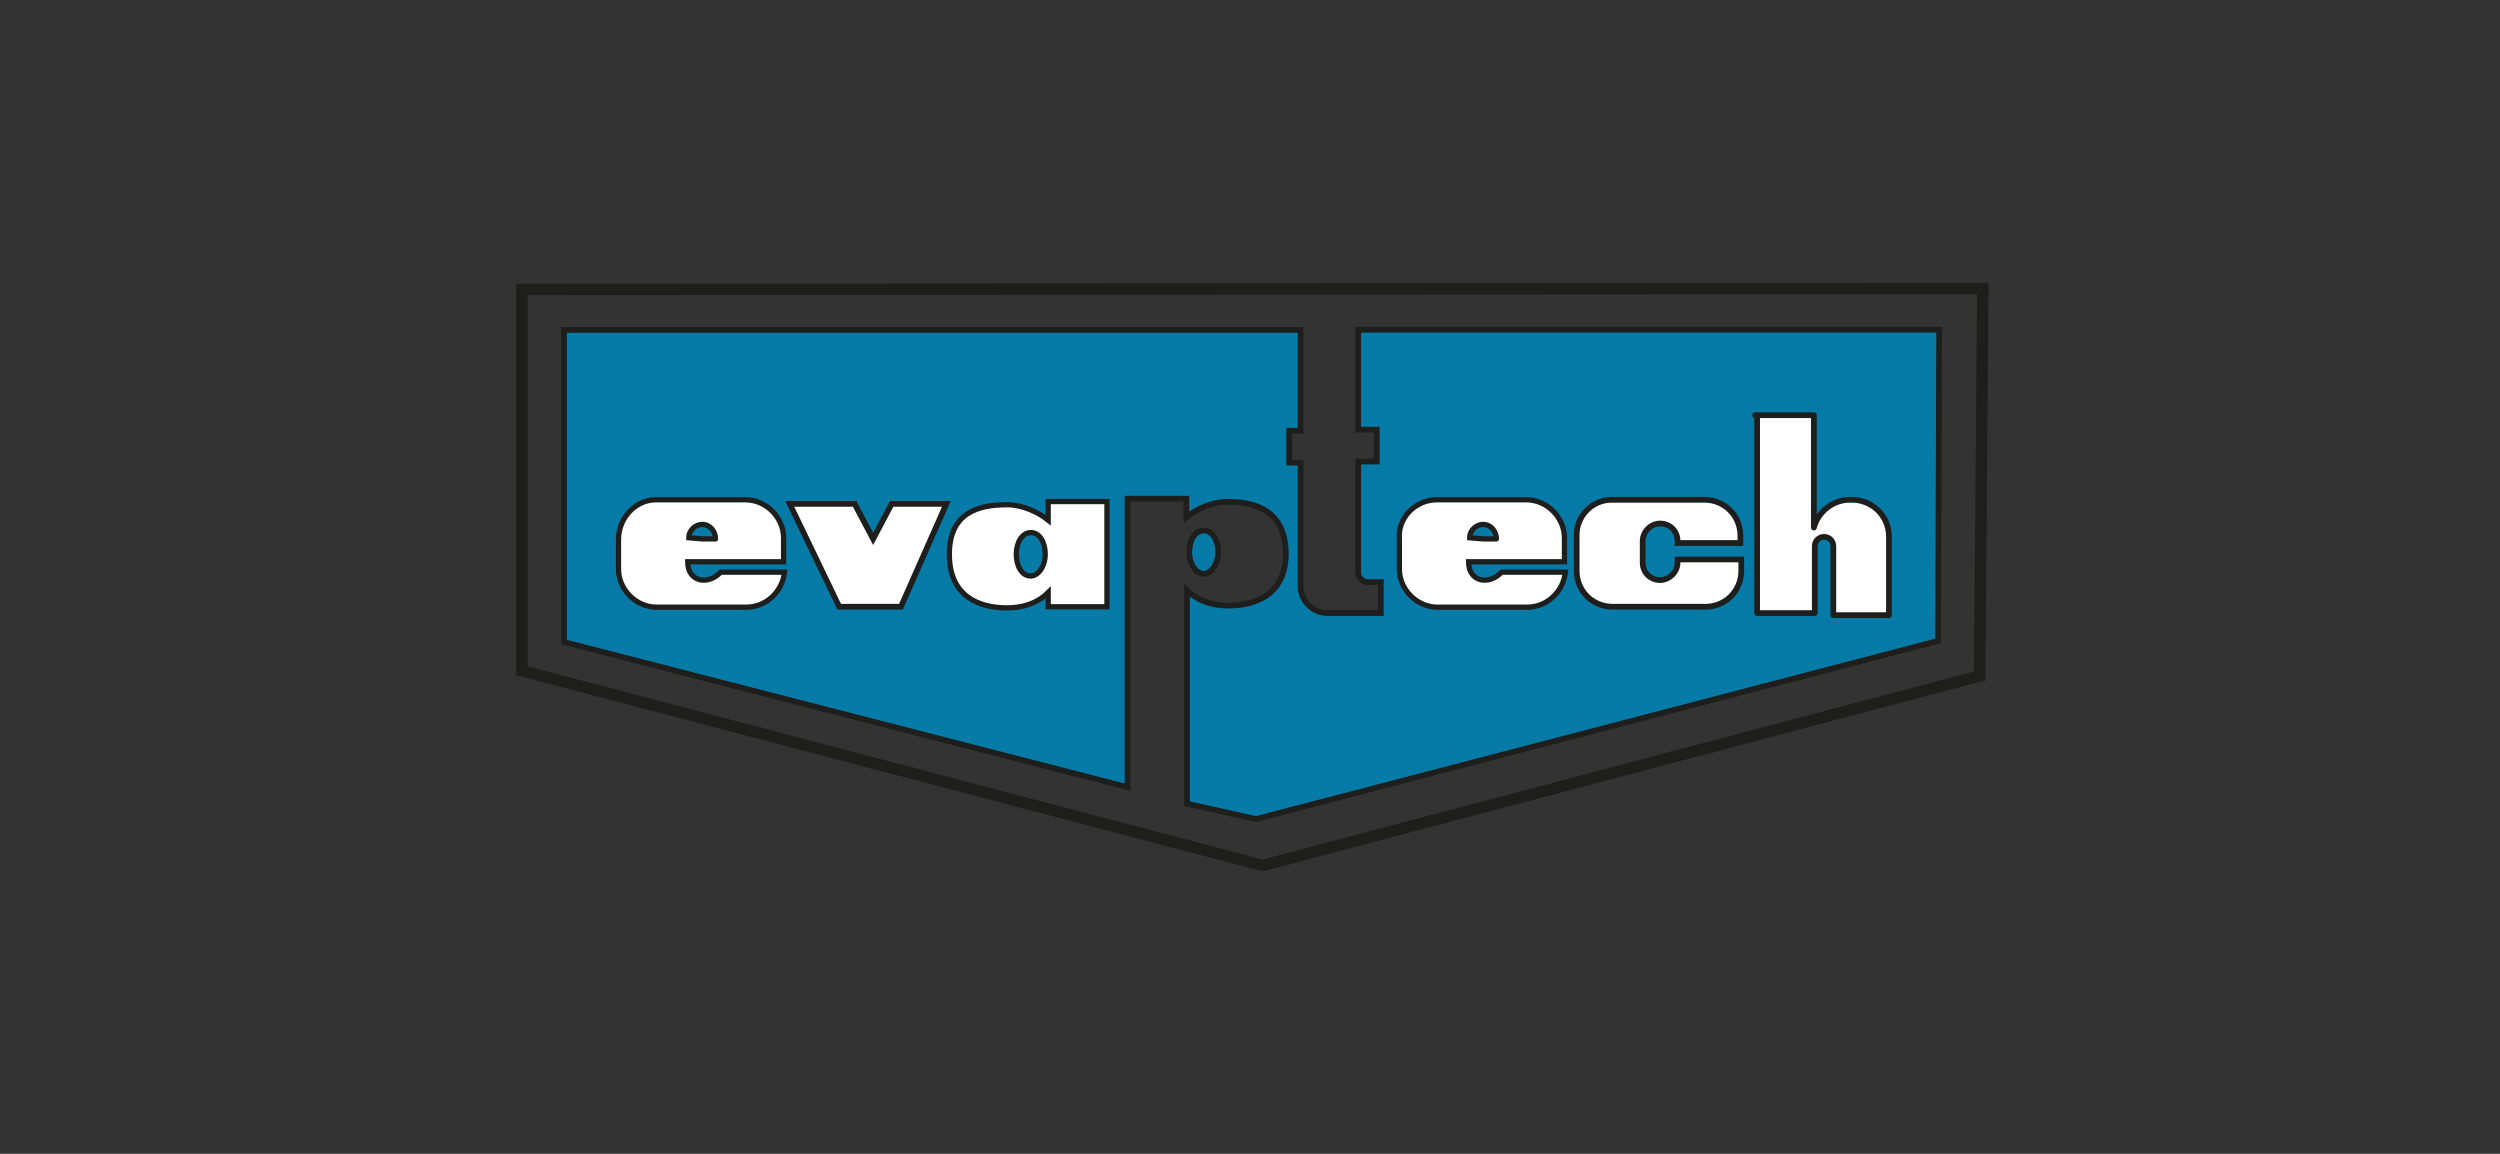 <?xml version="1.0" encoding="utf-8"?>
<!-- Generator: Adobe Illustrator 23.0.2, SVG Export Plug-In . SVG Version: 6.00 Build 0)  -->
<svg version="1.1" id="Capa_1" xmlns="http://www.w3.org/2000/svg" xmlns:xlink="http://www.w3.org/1999/xlink" x="0px" y="0px"
	 viewBox="0 0 1105.5 510.2" style="enable-background:new 0 0 1105.5 510.2;" xml:space="preserve">
<rect x="0" y="0" width="1105.5" height="510.2" fill="#333333" stroke="none"/>
<style type="text/css">
	.st0{fill:none;stroke:#1E1E1C;stroke-width:5.071;stroke-miterlimit:22.926;}
	.st1{fill-rule:evenodd;clip-rule:evenodd;fill:#067BA8;}
	.st2{fill:none;stroke:#1E1E1C;stroke-width:2.536;stroke-miterlimit:22.926;}
	.st3{fill-rule:evenodd;clip-rule:evenodd;fill:#FFFFFF;}
	.st4{fill:none;stroke:#1E1E1C;stroke-width:2.329;stroke-miterlimit:22.926;}
	.st5{fill:none;stroke:#1E1E1C;stroke-width:2.536;stroke-linecap:round;stroke-linejoin:round;stroke-miterlimit:22.926;}
</style>
<g>
	<g>
		<g>
			<polygon class="st0" points="230.8,128 230.8,296.6 558.3,382.7 875.4,298.9 876.8,127.6 			"/>
			<path class="st1" d="M542.8,221.9c-6.8,0-13.7,3.2-18.2,6.8v-8.2h-26v127.6l-249.2-64.2v-138h325.7v44.6h-5v14.1h5v54.7
				c0,6.4,5.5,11.8,11.8,11.8h23.7v-13.7h-5.9c-1.8,0-4.1-1.8-4.1-4.1v-49.2h8.2V190h-8.2v-44.2h256.9l-0.5,137.6l-301.6,78.8
				l-30.5-6.8V261c4.6,4.6,10.9,6.8,18.2,6.8c11.8,0,25.5-4.6,25.5-23.2C568.3,226,555.6,221.9,542.8,221.9z"/>
			<path class="st2" d="M542.8,221.9c-6.8,0-13.7,3.2-18.2,6.8v-8.2h-26v127.6l-249.2-64.2v-138h325.7v44.6h-5v14.1h5v54.7
				c0,6.4,5.5,11.8,11.8,11.8h23.7v-13.7h-5.9c-1.8,0-4.1-1.8-4.1-4.1v-49.2h8.2V190h-8.2v-44.2h256.9l-0.5,137.6l-301.6,78.8
				l-30.5-6.8V261c4.6,4.6,10.9,6.8,18.2,6.8c11.8,0,25.5-4.6,25.5-23.2C568.3,226,555.6,221.9,542.8,221.9z"/>
			<path class="st3" d="M310.5,238.3l-5.9-0.5c0-3.6,3.2-5.9,5.9-5.9c3.6,0,5.9,3.2,5.9,6.4C317.3,238.3,310.5,238.3,310.5,238.3z
				 M290,221h39.6c9.1,0,16.9,7.7,16.9,16.9v10.5h-42.4c0,9.1,9.1,10.5,14.6,4.6h28.2c-0.9,8.7-8.2,15.5-16.9,15.5h-39.6
				c-9.1,0-16.9-7.7-16.9-16.9v-13.2C273.6,228.7,281.3,221,290,221z"/>
			<path class="st4" d="M310.5,238.3l-5.9-0.5c0-3.6,3.2-5.9,5.9-5.9c3.6,0,5.9,3.2,5.9,6.4C317.3,238.3,310.5,238.3,310.5,238.3z
				 M290,221h39.6c9.1,0,16.9,7.7,16.9,16.9v10.5h-42.4c0,9.1,9.1,10.5,14.6,4.6h28.2c-0.9,8.7-8.2,15.5-16.9,15.5h-39.6
				c-9.1,0-16.9-7.7-16.9-16.9v-13.2C273.6,228.7,281.3,221,290,221z"/>
			<polygon class="st3" points="349.2,222.8 377.9,222.8 386.1,238.3 394.3,222.8 418.5,222.8 398.4,268.3 371.1,268.3 			"/>
			<polygon class="st2" points="349.2,222.8 377.9,222.8 386.1,238.3 394.3,222.8 418.5,222.8 398.4,268.3 371.1,268.3 			"/>
			<path class="st3" d="M455.8,235.5c4.1,0,6.4,4.6,6.4,9.6c0,5.5-3.2,9.6-6.4,9.6c-4.1,0-6.4-4.6-6.4-9.6
				C449.4,239.6,452.2,235.5,455.8,235.5z M445.3,223.2c6.8,0,13.7,3.2,18.2,6.8v-8.2h26v46.5h-26V262c-4.6,4.6-10.9,6.8-18.2,6.8
				c-11.8,0-25.5-4.6-25.5-23.7C419.8,226.4,433,223.2,445.3,223.2z"/>
			<path class="st4" d="M455.8,235.5c4.1,0,6.4,4.6,6.4,9.6c0,5.5-3.2,9.6-6.4,9.6c-4.1,0-6.4-4.6-6.4-9.6
				C449.4,239.6,452.2,235.5,455.8,235.5z M445.3,223.2c6.8,0,13.7,3.2,18.2,6.8v-8.2h26v46.5h-26V262c-4.6,4.6-10.9,6.8-18.2,6.8
				c-11.8,0-25.5-4.6-25.5-23.7C419.8,226.4,433,223.2,445.3,223.2z"/>
			<path class="st1" d="M532.3,234.6c-4.1,0-6.4,4.6-6.4,9.6c0,5.5,3.2,9.6,6.4,9.6c3.2,0,6.4-4.6,6.4-9.6
				C538.7,238.7,536,234.6,532.3,234.6z"/>
			<path class="st2" d="M532.3,234.6c-4.1,0-6.4,4.6-6.4,9.6c0,5.5,3.2,9.6,6.4,9.6c3.2,0,6.4-4.6,6.4-9.6
				C538.7,238.7,536,234.6,532.3,234.6z"/>
			<path class="st3" d="M712.7,221h41c8.7,0,15.9,6.8,15.9,15.9v3.2h-27.8v-0.9c0-4.6-3.6-7.7-7.7-7.7s-7.7,3.6-7.7,7.7v9.6
				c0,4.6,3.6,7.7,7.7,7.7s7.7-3.6,7.7-7.7v-1.4h28.2v5c0,8.7-6.8,15.9-15.9,15.9h-41c-8.7,0-15.9-6.8-15.9-15.9v-15
				C696.8,228.2,704.1,221,712.7,221z"/>
			<path class="st2" d="M712.7,221h41c8.7,0,15.9,6.8,15.9,15.9v3.2h-27.8v-0.9c0-4.6-3.6-7.7-7.7-7.7s-7.7,3.6-7.7,7.7v9.6
				c0,4.6,3.6,7.7,7.7,7.7s7.7-3.6,7.7-7.7v-1.4h28.2v5c0,8.7-6.8,15.9-15.9,15.9h-41c-8.7,0-15.9-6.8-15.9-15.9v-15
				C696.8,228.2,704.1,221,712.7,221z"/>
			<path class="st3" d="M655.8,238.3l-5.9-0.5c0-3.6,3.2-5.9,5.9-5.9c3.6,0,5.9,3.2,5.9,6.4C662.2,238.3,655.8,238.3,655.8,238.3z
				 M635.3,221h39.6c9.1,0,16.9,7.7,16.9,16.9v10.5h-42.4c0,9.1,9.1,10.5,14.6,4.6h28.2c-0.9,8.7-8.2,15.5-16.9,15.5h-39.6
				c-9.1,0-16.9-7.7-16.9-16.9v-13.2C618,228.7,626.2,221,635.3,221z"/>
			<path class="st4" d="M655.8,238.3l-5.9-0.5c0-3.6,3.2-5.9,5.9-5.9c3.6,0,5.9,3.2,5.9,6.4C662.2,238.3,655.8,238.3,655.8,238.3z
				 M635.3,221h39.6c9.1,0,16.9,7.7,16.9,16.9v10.5h-42.4c0,9.1,9.1,10.5,14.6,4.6h28.2c-0.9,8.7-8.2,15.5-16.9,15.5h-39.6
				c-9.1,0-16.9-7.7-16.9-16.9v-13.2C618,228.7,626.2,221,635.3,221z"/>
			<path class="st3" d="M776.1,183.6h26v49.7c1.8-6.8,8.2-12.3,15.9-12.3h0.9c8.7,0,16.4,6.8,16.4,16.4V272h-24.6v-30.5
				c0-2.3-1.8-4.1-4.1-4.1s-4.1,1.8-4.1,4.1l0,0v29.6H777v-87.5H776.1z"/>
			<path class="st5" d="M776.1,183.6h26v49.7c1.8-6.8,8.2-12.3,15.9-12.3h0.9c8.7,0,16.4,6.8,16.4,16.4V272h-24.6v-30.5
				c0-2.3-1.8-4.1-4.1-4.1s-4.1,1.8-4.1,4.1l0,0v29.6H777v-87.5H776.1z"/>
		</g>
	</g>
</g>
</svg>
